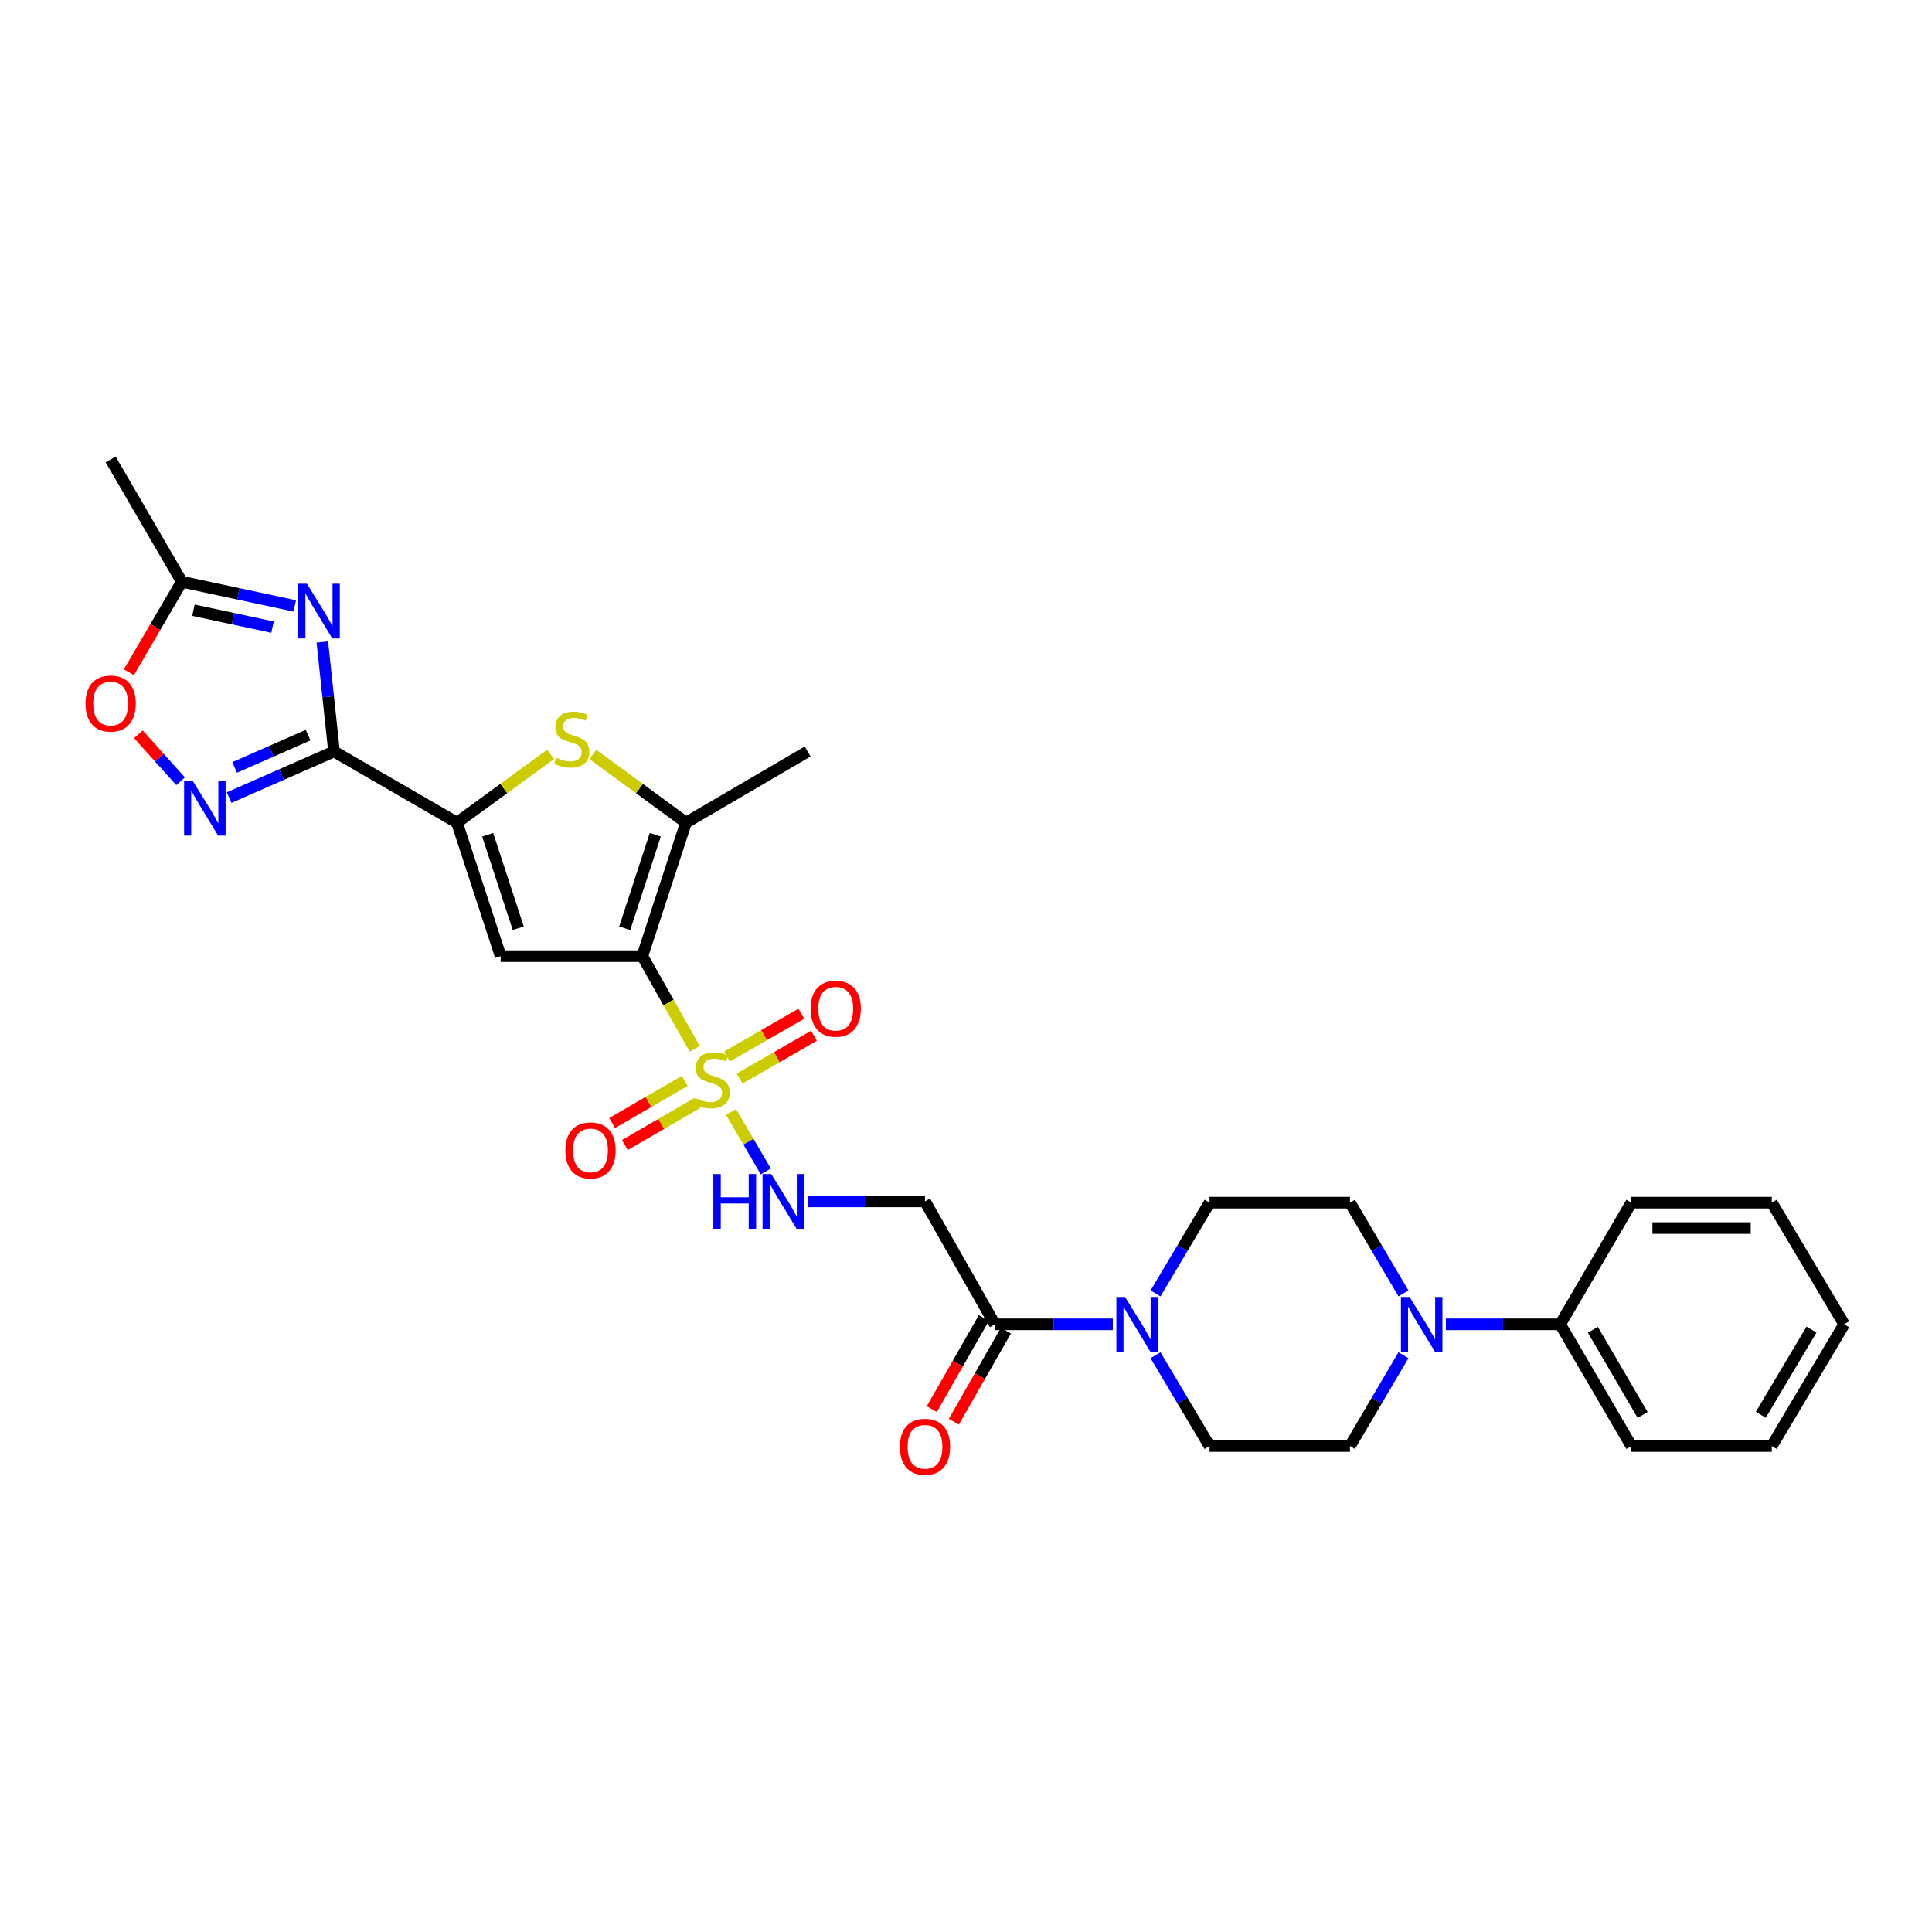 <?xml version='1.0' encoding='iso-8859-1'?>
<svg version='1.1' baseProfile='full'
              xmlns='http://www.w3.org/2000/svg'
                      xmlns:rdkit='http://www.rdkit.org/xml'
                      xmlns:xlink='http://www.w3.org/1999/xlink'
                  xml:space='preserve'
width='1000px' height='1000px' viewBox='0 0 1000 1000'>
<!-- END OF HEADER -->
<rect style='opacity:1.0;fill:#FFFFFF;stroke:none' width='1000' height='1000' x='0' y='0'> </rect>
<path class='bond-0' d='M 332.47,494.906 L 346.035,518.899' style='fill:none;fill-rule:evenodd;stroke:#000000;stroke-width:6px;stroke-linecap:butt;stroke-linejoin:miter;stroke-opacity:1' />
<path class='bond-0' d='M 346.035,518.899 L 359.601,542.892' style='fill:none;fill-rule:evenodd;stroke:#CCCC00;stroke-width:6px;stroke-linecap:butt;stroke-linejoin:miter;stroke-opacity:1' />
<path class='bond-2' d='M 332.47,494.906 L 259.133,494.906' style='fill:none;fill-rule:evenodd;stroke:#000000;stroke-width:6px;stroke-linecap:butt;stroke-linejoin:miter;stroke-opacity:1' />
<path class='bond-5' d='M 332.47,494.906 L 355.057,425.8' style='fill:none;fill-rule:evenodd;stroke:#000000;stroke-width:6px;stroke-linecap:butt;stroke-linejoin:miter;stroke-opacity:1' />
<path class='bond-5' d='M 323.359,480.455 L 339.17,432.081' style='fill:none;fill-rule:evenodd;stroke:#000000;stroke-width:6px;stroke-linecap:butt;stroke-linejoin:miter;stroke-opacity:1' />
<path class='bond-9' d='M 378.386,575.552 L 387.383,590.946' style='fill:none;fill-rule:evenodd;stroke:#CCCC00;stroke-width:6px;stroke-linecap:butt;stroke-linejoin:miter;stroke-opacity:1' />
<path class='bond-9' d='M 387.383,590.946 L 396.381,606.34' style='fill:none;fill-rule:evenodd;stroke:#0000FF;stroke-width:6px;stroke-linecap:butt;stroke-linejoin:miter;stroke-opacity:1' />
<path class='bond-15' d='M 382.828,558.256 L 402.075,547.175' style='fill:none;fill-rule:evenodd;stroke:#CCCC00;stroke-width:6px;stroke-linecap:butt;stroke-linejoin:miter;stroke-opacity:1' />
<path class='bond-15' d='M 402.075,547.175 L 421.323,536.093' style='fill:none;fill-rule:evenodd;stroke:#FF0000;stroke-width:6px;stroke-linecap:butt;stroke-linejoin:miter;stroke-opacity:1' />
<path class='bond-15' d='M 376.267,546.861 L 395.514,535.779' style='fill:none;fill-rule:evenodd;stroke:#CCCC00;stroke-width:6px;stroke-linecap:butt;stroke-linejoin:miter;stroke-opacity:1' />
<path class='bond-15' d='M 395.514,535.779 L 414.762,524.698' style='fill:none;fill-rule:evenodd;stroke:#FF0000;stroke-width:6px;stroke-linecap:butt;stroke-linejoin:miter;stroke-opacity:1' />
<path class='bond-16' d='M 354.424,559.483 L 335.638,570.378' style='fill:none;fill-rule:evenodd;stroke:#CCCC00;stroke-width:6px;stroke-linecap:butt;stroke-linejoin:miter;stroke-opacity:1' />
<path class='bond-16' d='M 335.638,570.378 L 316.852,581.274' style='fill:none;fill-rule:evenodd;stroke:#FF0000;stroke-width:6px;stroke-linecap:butt;stroke-linejoin:miter;stroke-opacity:1' />
<path class='bond-16' d='M 361.021,570.857 L 342.235,581.753' style='fill:none;fill-rule:evenodd;stroke:#CCCC00;stroke-width:6px;stroke-linecap:butt;stroke-linejoin:miter;stroke-opacity:1' />
<path class='bond-16' d='M 342.235,581.753 L 323.449,592.649' style='fill:none;fill-rule:evenodd;stroke:#FF0000;stroke-width:6px;stroke-linecap:butt;stroke-linejoin:miter;stroke-opacity:1' />
<path class='bond-1' d='M 172.896,388.967 L 236.531,425.8' style='fill:none;fill-rule:evenodd;stroke:#000000;stroke-width:6px;stroke-linecap:butt;stroke-linejoin:miter;stroke-opacity:1' />
<path class='bond-4' d='M 172.896,388.967 L 169.871,360.629' style='fill:none;fill-rule:evenodd;stroke:#000000;stroke-width:6px;stroke-linecap:butt;stroke-linejoin:miter;stroke-opacity:1' />
<path class='bond-4' d='M 169.871,360.629 L 166.845,332.29' style='fill:none;fill-rule:evenodd;stroke:#0000FF;stroke-width:6px;stroke-linecap:butt;stroke-linejoin:miter;stroke-opacity:1' />
<path class='bond-7' d='M 172.896,388.967 L 145.747,400.9' style='fill:none;fill-rule:evenodd;stroke:#000000;stroke-width:6px;stroke-linecap:butt;stroke-linejoin:miter;stroke-opacity:1' />
<path class='bond-7' d='M 145.747,400.9 L 118.598,412.833' style='fill:none;fill-rule:evenodd;stroke:#0000FF;stroke-width:6px;stroke-linecap:butt;stroke-linejoin:miter;stroke-opacity:1' />
<path class='bond-7' d='M 159.461,380.509 L 140.456,388.862' style='fill:none;fill-rule:evenodd;stroke:#000000;stroke-width:6px;stroke-linecap:butt;stroke-linejoin:miter;stroke-opacity:1' />
<path class='bond-7' d='M 140.456,388.862 L 121.452,397.215' style='fill:none;fill-rule:evenodd;stroke:#0000FF;stroke-width:6px;stroke-linecap:butt;stroke-linejoin:miter;stroke-opacity:1' />
<path class='bond-3' d='M 259.133,494.906 L 236.531,425.8' style='fill:none;fill-rule:evenodd;stroke:#000000;stroke-width:6px;stroke-linecap:butt;stroke-linejoin:miter;stroke-opacity:1' />
<path class='bond-3' d='M 268.241,480.453 L 252.419,432.078' style='fill:none;fill-rule:evenodd;stroke:#000000;stroke-width:6px;stroke-linecap:butt;stroke-linejoin:miter;stroke-opacity:1' />
<path class='bond-30' d='M 236.531,425.8 L 260.779,408.126' style='fill:none;fill-rule:evenodd;stroke:#000000;stroke-width:6px;stroke-linecap:butt;stroke-linejoin:miter;stroke-opacity:1' />
<path class='bond-30' d='M 260.779,408.126 L 285.026,390.453' style='fill:none;fill-rule:evenodd;stroke:#CCCC00;stroke-width:6px;stroke-linecap:butt;stroke-linejoin:miter;stroke-opacity:1' />
<path class='bond-12' d='M 152.582,313.618 L 123.343,307.363' style='fill:none;fill-rule:evenodd;stroke:#0000FF;stroke-width:6px;stroke-linecap:butt;stroke-linejoin:miter;stroke-opacity:1' />
<path class='bond-12' d='M 123.343,307.363 L 94.103,301.109' style='fill:none;fill-rule:evenodd;stroke:#000000;stroke-width:6px;stroke-linecap:butt;stroke-linejoin:miter;stroke-opacity:1' />
<path class='bond-12' d='M 141.06,324.6 L 120.592,320.221' style='fill:none;fill-rule:evenodd;stroke:#0000FF;stroke-width:6px;stroke-linecap:butt;stroke-linejoin:miter;stroke-opacity:1' />
<path class='bond-12' d='M 120.592,320.221 L 100.125,315.843' style='fill:none;fill-rule:evenodd;stroke:#000000;stroke-width:6px;stroke-linecap:butt;stroke-linejoin:miter;stroke-opacity:1' />
<path class='bond-6' d='M 355.057,425.8 L 330.957,408.144' style='fill:none;fill-rule:evenodd;stroke:#000000;stroke-width:6px;stroke-linecap:butt;stroke-linejoin:miter;stroke-opacity:1' />
<path class='bond-6' d='M 330.957,408.144 L 306.856,390.489' style='fill:none;fill-rule:evenodd;stroke:#CCCC00;stroke-width:6px;stroke-linecap:butt;stroke-linejoin:miter;stroke-opacity:1' />
<path class='bond-23' d='M 355.057,425.8 L 418.042,388.967' style='fill:none;fill-rule:evenodd;stroke:#000000;stroke-width:6px;stroke-linecap:butt;stroke-linejoin:miter;stroke-opacity:1' />
<path class='bond-13' d='M 93.469,404.373 L 82.547,392.217' style='fill:none;fill-rule:evenodd;stroke:#0000FF;stroke-width:6px;stroke-linecap:butt;stroke-linejoin:miter;stroke-opacity:1' />
<path class='bond-13' d='M 82.547,392.217 L 71.625,380.062' style='fill:none;fill-rule:evenodd;stroke:#FF0000;stroke-width:6px;stroke-linecap:butt;stroke-linejoin:miter;stroke-opacity:1' />
<path class='bond-8' d='M 575.999,685.475 L 545.468,685.475' style='fill:none;fill-rule:evenodd;stroke:#0000FF;stroke-width:6px;stroke-linecap:butt;stroke-linejoin:miter;stroke-opacity:1' />
<path class='bond-8' d='M 545.468,685.475 L 514.937,685.475' style='fill:none;fill-rule:evenodd;stroke:#000000;stroke-width:6px;stroke-linecap:butt;stroke-linejoin:miter;stroke-opacity:1' />
<path class='bond-17' d='M 598.094,701.468 L 612.075,724.968' style='fill:none;fill-rule:evenodd;stroke:#0000FF;stroke-width:6px;stroke-linecap:butt;stroke-linejoin:miter;stroke-opacity:1' />
<path class='bond-17' d='M 612.075,724.968 L 626.056,748.468' style='fill:none;fill-rule:evenodd;stroke:#000000;stroke-width:6px;stroke-linecap:butt;stroke-linejoin:miter;stroke-opacity:1' />
<path class='bond-18' d='M 598.097,669.483 L 612.076,645.991' style='fill:none;fill-rule:evenodd;stroke:#0000FF;stroke-width:6px;stroke-linecap:butt;stroke-linejoin:miter;stroke-opacity:1' />
<path class='bond-18' d='M 612.076,645.991 L 626.056,622.498' style='fill:none;fill-rule:evenodd;stroke:#000000;stroke-width:6px;stroke-linecap:butt;stroke-linejoin:miter;stroke-opacity:1' />
<path class='bond-14' d='M 418.014,621.84 L 448.395,621.84' style='fill:none;fill-rule:evenodd;stroke:#0000FF;stroke-width:6px;stroke-linecap:butt;stroke-linejoin:miter;stroke-opacity:1' />
<path class='bond-14' d='M 448.395,621.84 L 478.777,621.84' style='fill:none;fill-rule:evenodd;stroke:#000000;stroke-width:6px;stroke-linecap:butt;stroke-linejoin:miter;stroke-opacity:1' />
<path class='bond-10' d='M 514.937,685.475 L 478.777,621.84' style='fill:none;fill-rule:evenodd;stroke:#000000;stroke-width:6px;stroke-linecap:butt;stroke-linejoin:miter;stroke-opacity:1' />
<path class='bond-22' d='M 509.228,682.214 L 495.759,705.792' style='fill:none;fill-rule:evenodd;stroke:#000000;stroke-width:6px;stroke-linecap:butt;stroke-linejoin:miter;stroke-opacity:1' />
<path class='bond-22' d='M 495.759,705.792 L 482.29,729.371' style='fill:none;fill-rule:evenodd;stroke:#FF0000;stroke-width:6px;stroke-linecap:butt;stroke-linejoin:miter;stroke-opacity:1' />
<path class='bond-22' d='M 520.646,688.737 L 507.177,712.315' style='fill:none;fill-rule:evenodd;stroke:#000000;stroke-width:6px;stroke-linecap:butt;stroke-linejoin:miter;stroke-opacity:1' />
<path class='bond-22' d='M 507.177,712.315 L 493.707,735.893' style='fill:none;fill-rule:evenodd;stroke:#FF0000;stroke-width:6px;stroke-linecap:butt;stroke-linejoin:miter;stroke-opacity:1' />
<path class='bond-11' d='M 726.434,669.488 L 712.584,645.993' style='fill:none;fill-rule:evenodd;stroke:#0000FF;stroke-width:6px;stroke-linecap:butt;stroke-linejoin:miter;stroke-opacity:1' />
<path class='bond-11' d='M 712.584,645.993 L 698.734,622.498' style='fill:none;fill-rule:evenodd;stroke:#000000;stroke-width:6px;stroke-linecap:butt;stroke-linejoin:miter;stroke-opacity:1' />
<path class='bond-21' d='M 748.392,685.475 L 777.983,685.475' style='fill:none;fill-rule:evenodd;stroke:#0000FF;stroke-width:6px;stroke-linecap:butt;stroke-linejoin:miter;stroke-opacity:1' />
<path class='bond-21' d='M 777.983,685.475 L 807.574,685.475' style='fill:none;fill-rule:evenodd;stroke:#000000;stroke-width:6px;stroke-linecap:butt;stroke-linejoin:miter;stroke-opacity:1' />
<path class='bond-32' d='M 726.436,701.463 L 712.585,724.965' style='fill:none;fill-rule:evenodd;stroke:#0000FF;stroke-width:6px;stroke-linecap:butt;stroke-linejoin:miter;stroke-opacity:1' />
<path class='bond-32' d='M 712.585,724.965 L 698.734,748.468' style='fill:none;fill-rule:evenodd;stroke:#000000;stroke-width:6px;stroke-linecap:butt;stroke-linejoin:miter;stroke-opacity:1' />
<path class='bond-24' d='M 94.103,301.109 L 57.271,237.81' style='fill:none;fill-rule:evenodd;stroke:#000000;stroke-width:6px;stroke-linecap:butt;stroke-linejoin:miter;stroke-opacity:1' />
<path class='bond-31' d='M 94.103,301.109 L 80.408,324.525' style='fill:none;fill-rule:evenodd;stroke:#000000;stroke-width:6px;stroke-linecap:butt;stroke-linejoin:miter;stroke-opacity:1' />
<path class='bond-31' d='M 80.408,324.525 L 66.713,347.942' style='fill:none;fill-rule:evenodd;stroke:#FF0000;stroke-width:6px;stroke-linecap:butt;stroke-linejoin:miter;stroke-opacity:1' />
<path class='bond-19' d='M 626.056,748.468 L 698.734,748.468' style='fill:none;fill-rule:evenodd;stroke:#000000;stroke-width:6px;stroke-linecap:butt;stroke-linejoin:miter;stroke-opacity:1' />
<path class='bond-20' d='M 626.056,622.498 L 698.734,622.498' style='fill:none;fill-rule:evenodd;stroke:#000000;stroke-width:6px;stroke-linecap:butt;stroke-linejoin:miter;stroke-opacity:1' />
<path class='bond-25' d='M 807.574,685.475 L 844.391,748.468' style='fill:none;fill-rule:evenodd;stroke:#000000;stroke-width:6px;stroke-linecap:butt;stroke-linejoin:miter;stroke-opacity:1' />
<path class='bond-25' d='M 824.449,688.289 L 850.221,732.383' style='fill:none;fill-rule:evenodd;stroke:#000000;stroke-width:6px;stroke-linecap:butt;stroke-linejoin:miter;stroke-opacity:1' />
<path class='bond-26' d='M 807.574,685.475 L 844.391,622.498' style='fill:none;fill-rule:evenodd;stroke:#000000;stroke-width:6px;stroke-linecap:butt;stroke-linejoin:miter;stroke-opacity:1' />
<path class='bond-27' d='M 844.391,748.468 L 917.07,748.468' style='fill:none;fill-rule:evenodd;stroke:#000000;stroke-width:6px;stroke-linecap:butt;stroke-linejoin:miter;stroke-opacity:1' />
<path class='bond-28' d='M 844.391,622.498 L 917.07,622.498' style='fill:none;fill-rule:evenodd;stroke:#000000;stroke-width:6px;stroke-linecap:butt;stroke-linejoin:miter;stroke-opacity:1' />
<path class='bond-28' d='M 855.293,635.647 L 906.168,635.647' style='fill:none;fill-rule:evenodd;stroke:#000000;stroke-width:6px;stroke-linecap:butt;stroke-linejoin:miter;stroke-opacity:1' />
<path class='bond-33' d='M 917.07,748.468 L 954.545,685.475' style='fill:none;fill-rule:evenodd;stroke:#000000;stroke-width:6px;stroke-linecap:butt;stroke-linejoin:miter;stroke-opacity:1' />
<path class='bond-33' d='M 911.391,732.296 L 937.624,688.201' style='fill:none;fill-rule:evenodd;stroke:#000000;stroke-width:6px;stroke-linecap:butt;stroke-linejoin:miter;stroke-opacity:1' />
<path class='bond-29' d='M 917.07,622.498 L 954.545,685.475' style='fill:none;fill-rule:evenodd;stroke:#000000;stroke-width:6px;stroke-linecap:butt;stroke-linejoin:miter;stroke-opacity:1' />
<path  class='atom-1' d='M 360.623 568.568
Q 360.943 568.688, 362.263 569.248
Q 363.583 569.808, 365.023 570.168
Q 366.503 570.488, 367.943 570.488
Q 370.623 570.488, 372.183 569.208
Q 373.743 567.888, 373.743 565.608
Q 373.743 564.048, 372.943 563.088
Q 372.183 562.128, 370.983 561.608
Q 369.783 561.088, 367.783 560.488
Q 365.263 559.728, 363.743 559.008
Q 362.263 558.288, 361.183 556.768
Q 360.143 555.248, 360.143 552.688
Q 360.143 549.128, 362.543 546.928
Q 364.983 544.728, 369.783 544.728
Q 373.063 544.728, 376.783 546.288
L 375.863 549.368
Q 372.463 547.968, 369.903 547.968
Q 367.143 547.968, 365.623 549.128
Q 364.103 550.248, 364.143 552.208
Q 364.143 553.728, 364.903 554.648
Q 365.703 555.568, 366.823 556.088
Q 367.983 556.608, 369.903 557.208
Q 372.463 558.008, 373.983 558.808
Q 375.503 559.608, 376.583 561.248
Q 377.703 562.848, 377.703 565.608
Q 377.703 569.528, 375.063 571.648
Q 372.463 573.728, 368.103 573.728
Q 365.583 573.728, 363.663 573.168
Q 361.783 572.648, 359.543 571.728
L 360.623 568.568
' fill='#CCCC00'/>
<path  class='atom-5' d='M 158.878 302.143
L 168.158 317.143
Q 169.078 318.623, 170.558 321.303
Q 172.038 323.983, 172.118 324.143
L 172.118 302.143
L 175.878 302.143
L 175.878 330.463
L 171.998 330.463
L 162.038 314.063
Q 160.878 312.143, 159.638 309.943
Q 158.438 307.743, 158.078 307.063
L 158.078 330.463
L 154.398 330.463
L 154.398 302.143
L 158.878 302.143
' fill='#0000FF'/>
<path  class='atom-7' d='M 287.944 392.215
Q 288.264 392.335, 289.584 392.895
Q 290.904 393.455, 292.344 393.815
Q 293.824 394.135, 295.264 394.135
Q 297.944 394.135, 299.504 392.855
Q 301.064 391.535, 301.064 389.255
Q 301.064 387.695, 300.264 386.735
Q 299.504 385.775, 298.304 385.255
Q 297.104 384.735, 295.104 384.135
Q 292.584 383.375, 291.064 382.655
Q 289.584 381.935, 288.504 380.415
Q 287.464 378.895, 287.464 376.335
Q 287.464 372.775, 289.864 370.575
Q 292.304 368.375, 297.104 368.375
Q 300.384 368.375, 304.104 369.935
L 303.184 373.015
Q 299.784 371.615, 297.224 371.615
Q 294.464 371.615, 292.944 372.775
Q 291.424 373.895, 291.464 375.855
Q 291.464 377.375, 292.224 378.295
Q 293.024 379.215, 294.144 379.735
Q 295.304 380.255, 297.224 380.855
Q 299.784 381.655, 301.304 382.455
Q 302.824 383.255, 303.904 384.895
Q 305.024 386.495, 305.024 389.255
Q 305.024 393.175, 302.384 395.295
Q 299.784 397.375, 295.424 397.375
Q 292.904 397.375, 290.984 396.815
Q 289.104 396.295, 286.864 395.375
L 287.944 392.215
' fill='#CCCC00'/>
<path  class='atom-8' d='M 99.772 404.196
L 109.053 419.196
Q 109.973 420.676, 111.453 423.356
Q 112.933 426.036, 113.013 426.196
L 113.013 404.196
L 116.773 404.196
L 116.773 432.516
L 112.893 432.516
L 102.933 416.116
Q 101.773 414.196, 100.533 411.996
Q 99.332 409.796, 98.972 409.116
L 98.972 432.516
L 95.293 432.516
L 95.293 404.196
L 99.772 404.196
' fill='#0000FF'/>
<path  class='atom-9' d='M 582.32 671.315
L 591.6 686.315
Q 592.52 687.795, 594 690.475
Q 595.48 693.155, 595.56 693.315
L 595.56 671.315
L 599.32 671.315
L 599.32 699.635
L 595.44 699.635
L 585.48 683.235
Q 584.32 681.315, 583.08 679.115
Q 581.88 676.915, 581.52 676.235
L 581.52 699.635
L 577.84 699.635
L 577.84 671.315
L 582.32 671.315
' fill='#0000FF'/>
<path  class='atom-10' d='M 369.221 607.68
L 373.061 607.68
L 373.061 619.72
L 387.541 619.72
L 387.541 607.68
L 391.381 607.68
L 391.381 636
L 387.541 636
L 387.541 622.92
L 373.061 622.92
L 373.061 636
L 369.221 636
L 369.221 607.68
' fill='#0000FF'/>
<path  class='atom-10' d='M 399.181 607.68
L 408.461 622.68
Q 409.381 624.16, 410.861 626.84
Q 412.341 629.52, 412.421 629.68
L 412.421 607.68
L 416.181 607.68
L 416.181 636
L 412.301 636
L 402.341 619.6
Q 401.181 617.68, 399.941 615.48
Q 398.741 613.28, 398.381 612.6
L 398.381 636
L 394.701 636
L 394.701 607.68
L 399.181 607.68
' fill='#0000FF'/>
<path  class='atom-12' d='M 729.599 671.315
L 738.879 686.315
Q 739.799 687.795, 741.279 690.475
Q 742.759 693.155, 742.839 693.315
L 742.839 671.315
L 746.599 671.315
L 746.599 699.635
L 742.719 699.635
L 732.759 683.235
Q 731.599 681.315, 730.359 679.115
Q 729.159 676.915, 728.799 676.235
L 728.799 699.635
L 725.119 699.635
L 725.119 671.315
L 729.599 671.315
' fill='#0000FF'/>
<path  class='atom-14' d='M 44.271 364.166
Q 44.271 357.366, 47.631 353.566
Q 50.991 349.766, 57.271 349.766
Q 63.551 349.766, 66.911 353.566
Q 70.271 357.366, 70.271 364.166
Q 70.271 371.046, 66.871 374.966
Q 63.471 378.846, 57.271 378.846
Q 51.031 378.846, 47.631 374.966
Q 44.271 371.086, 44.271 364.166
M 57.271 375.646
Q 61.591 375.646, 63.911 372.766
Q 66.271 369.846, 66.271 364.166
Q 66.271 358.606, 63.911 355.806
Q 61.591 352.966, 57.271 352.966
Q 52.951 352.966, 50.591 355.766
Q 48.271 358.566, 48.271 364.166
Q 48.271 369.886, 50.591 372.766
Q 52.951 375.646, 57.271 375.646
' fill='#FF0000'/>
<path  class='atom-16' d='M 419.572 522.11
Q 419.572 515.31, 422.932 511.51
Q 426.292 507.71, 432.572 507.71
Q 438.852 507.71, 442.212 511.51
Q 445.572 515.31, 445.572 522.11
Q 445.572 528.99, 442.172 532.91
Q 438.772 536.79, 432.572 536.79
Q 426.332 536.79, 422.932 532.91
Q 419.572 529.03, 419.572 522.11
M 432.572 533.59
Q 436.892 533.59, 439.212 530.71
Q 441.572 527.79, 441.572 522.11
Q 441.572 516.55, 439.212 513.75
Q 436.892 510.91, 432.572 510.91
Q 428.252 510.91, 425.892 513.71
Q 423.572 516.51, 423.572 522.11
Q 423.572 527.83, 425.892 530.71
Q 428.252 533.59, 432.572 533.59
' fill='#FF0000'/>
<path  class='atom-17' d='M 292.645 595.454
Q 292.645 588.654, 296.005 584.854
Q 299.365 581.054, 305.645 581.054
Q 311.925 581.054, 315.285 584.854
Q 318.645 588.654, 318.645 595.454
Q 318.645 602.334, 315.245 606.254
Q 311.845 610.134, 305.645 610.134
Q 299.405 610.134, 296.005 606.254
Q 292.645 602.374, 292.645 595.454
M 305.645 606.934
Q 309.965 606.934, 312.285 604.054
Q 314.645 601.134, 314.645 595.454
Q 314.645 589.894, 312.285 587.094
Q 309.965 584.254, 305.645 584.254
Q 301.325 584.254, 298.965 587.054
Q 296.645 589.854, 296.645 595.454
Q 296.645 601.174, 298.965 604.054
Q 301.325 606.934, 305.645 606.934
' fill='#FF0000'/>
<path  class='atom-23' d='M 465.777 748.854
Q 465.777 742.054, 469.137 738.254
Q 472.497 734.454, 478.777 734.454
Q 485.057 734.454, 488.417 738.254
Q 491.777 742.054, 491.777 748.854
Q 491.777 755.734, 488.377 759.654
Q 484.977 763.534, 478.777 763.534
Q 472.537 763.534, 469.137 759.654
Q 465.777 755.774, 465.777 748.854
M 478.777 760.334
Q 483.097 760.334, 485.417 757.454
Q 487.777 754.534, 487.777 748.854
Q 487.777 743.294, 485.417 740.494
Q 483.097 737.654, 478.777 737.654
Q 474.457 737.654, 472.097 740.454
Q 469.777 743.254, 469.777 748.854
Q 469.777 754.574, 472.097 757.454
Q 474.457 760.334, 478.777 760.334
' fill='#FF0000'/>
</svg>
